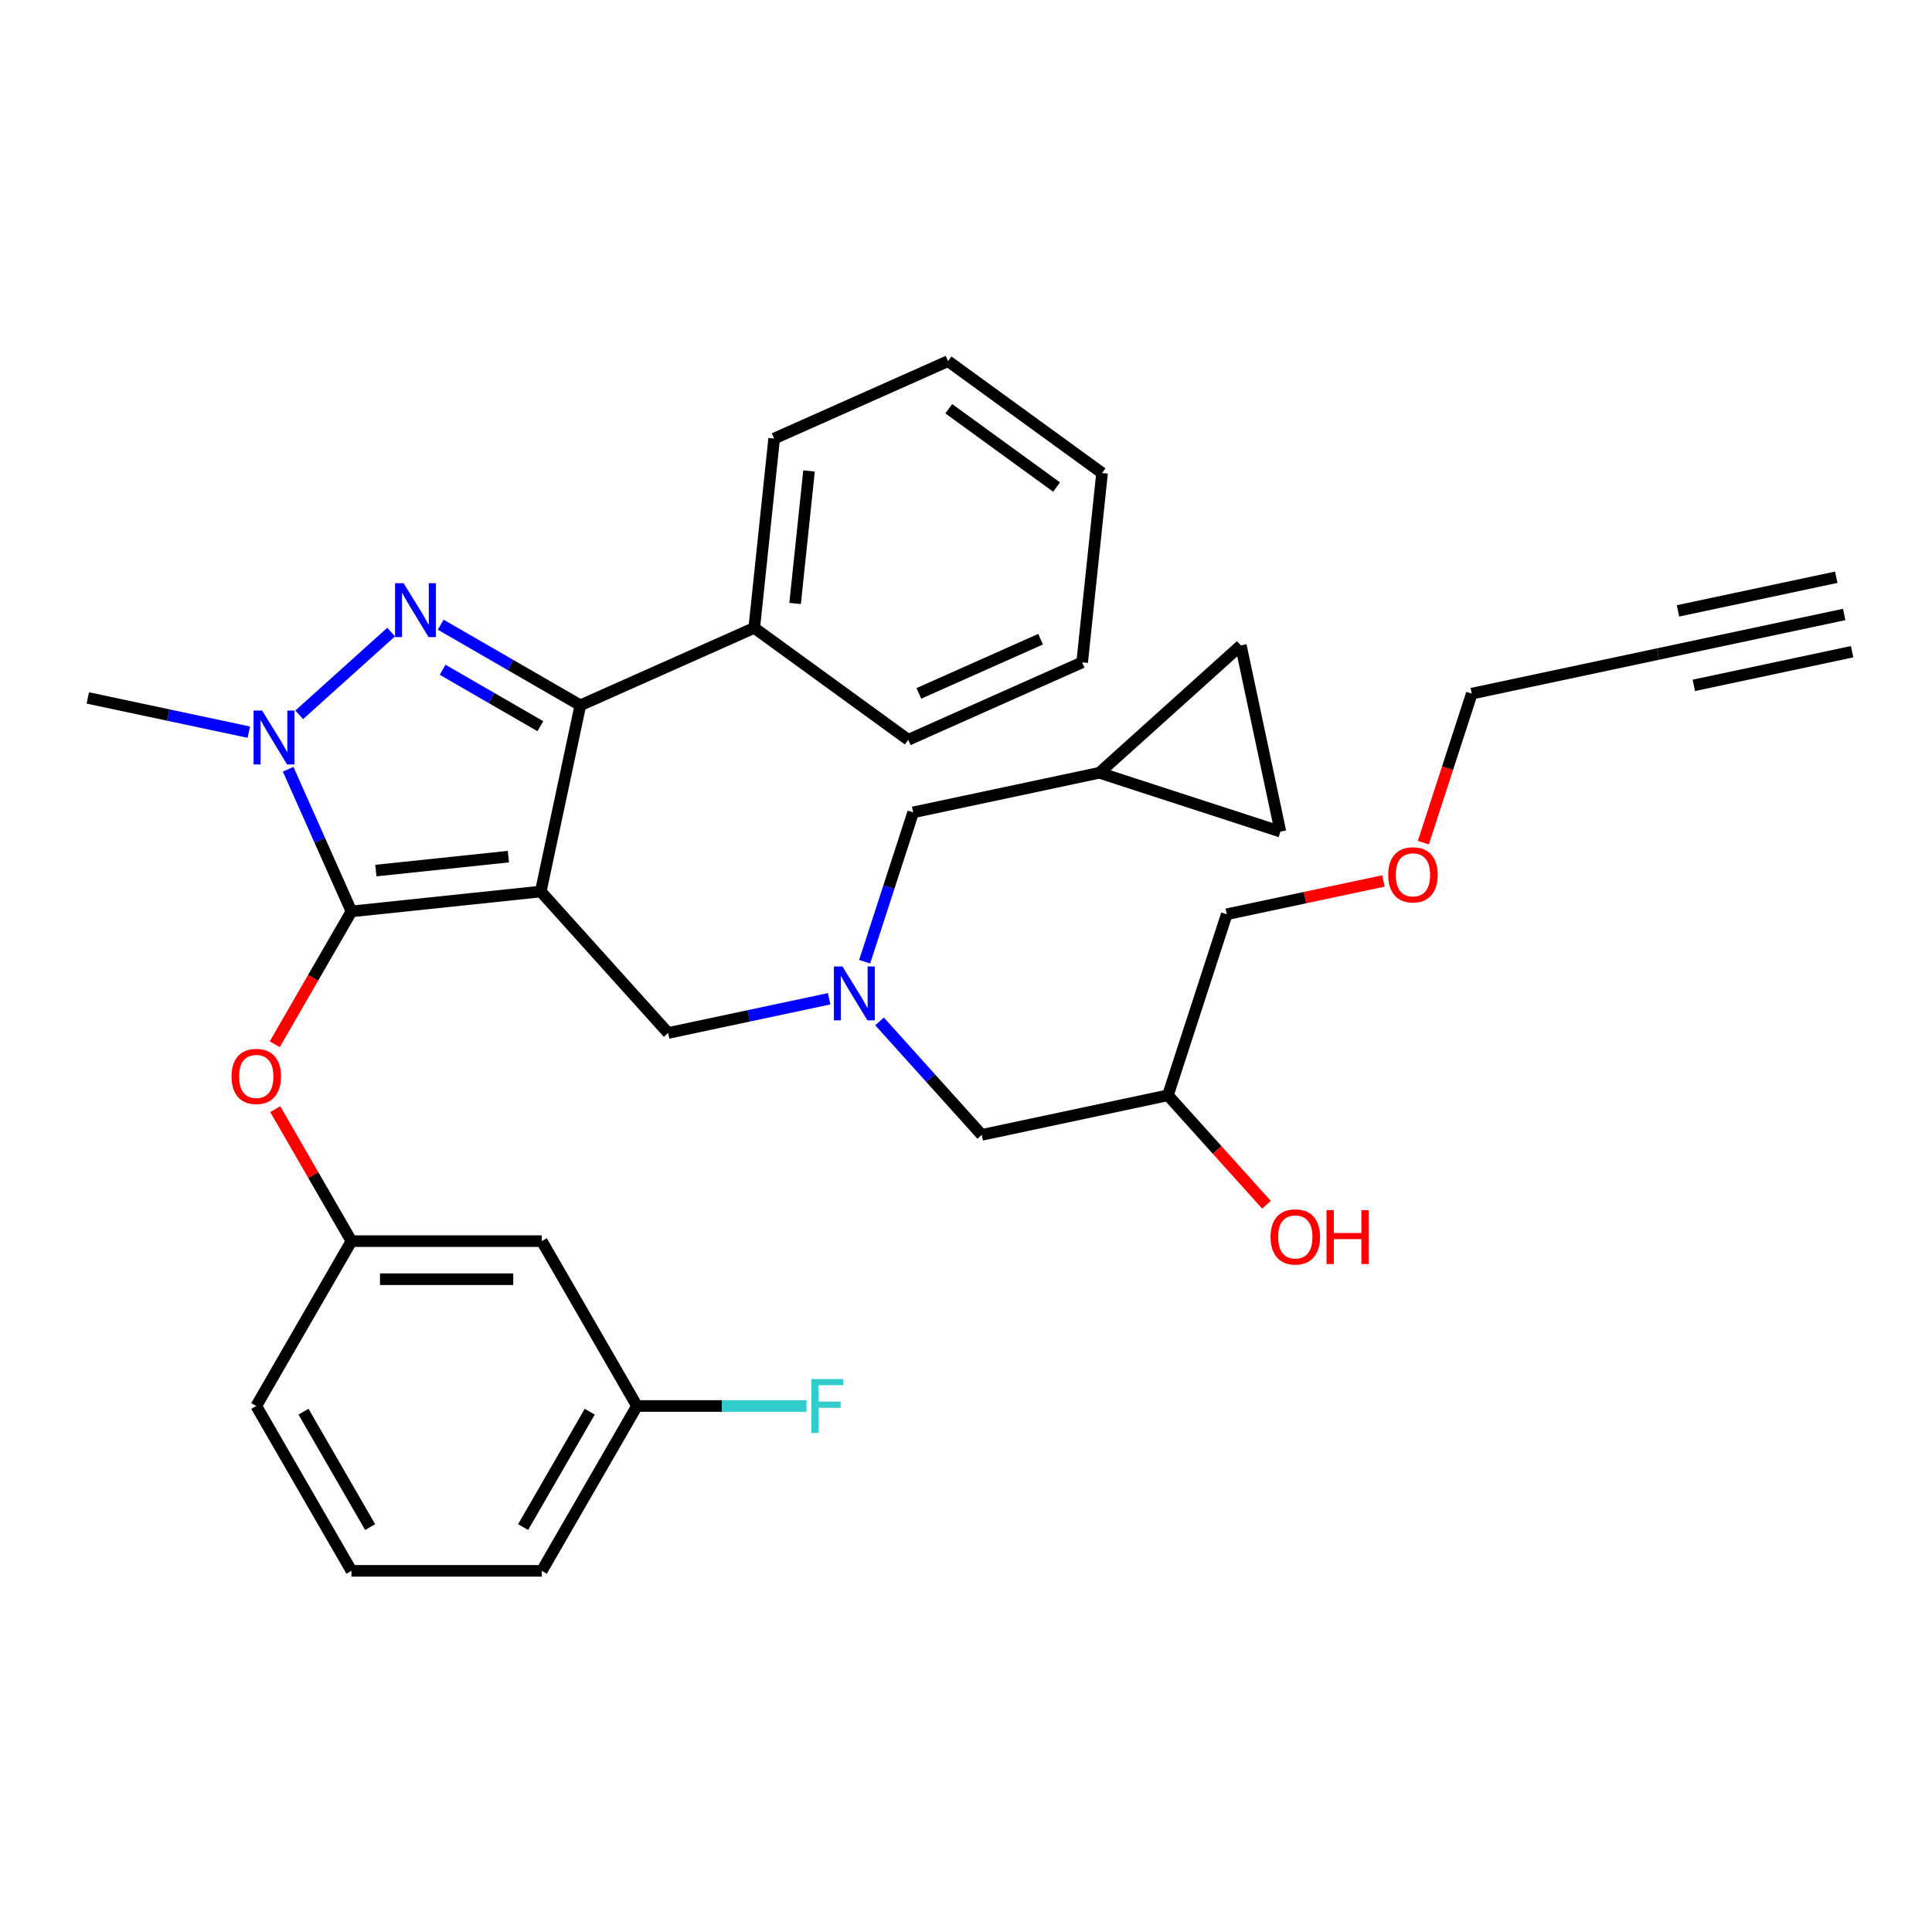 <?xml version='1.0' encoding='iso-8859-1'?>
<svg version='1.1' baseProfile='full'
              xmlns='http://www.w3.org/2000/svg'
                      xmlns:rdkit='http://www.rdkit.org/xml'
                      xmlns:xlink='http://www.w3.org/1999/xlink'
                  xml:space='preserve'
width='1000px' height='1000px' viewBox='0 0 1000 1000'>
<!-- END OF HEADER -->
<rect style='opacity:1.0;fill:#FFFFFF;stroke:none' width='1000' height='1000' x='0' y='0'> </rect>
<path class='bond-0' d='M 447.542,497.772 L 460.099,459.125' style='fill:none;fill-rule:evenodd;stroke:#0000FF;stroke-width:6px;stroke-linecap:butt;stroke-linejoin:miter;stroke-opacity:1' />
<path class='bond-0' d='M 460.099,459.125 L 472.656,420.479' style='fill:none;fill-rule:evenodd;stroke:#000000;stroke-width:6px;stroke-linecap:butt;stroke-linejoin:miter;stroke-opacity:1' />
<path class='bond-1' d='M 455.254,528.676 L 481.696,558.043' style='fill:none;fill-rule:evenodd;stroke:#0000FF;stroke-width:6px;stroke-linecap:butt;stroke-linejoin:miter;stroke-opacity:1' />
<path class='bond-1' d='M 481.696,558.043 L 508.138,587.41' style='fill:none;fill-rule:evenodd;stroke:#000000;stroke-width:6px;stroke-linecap:butt;stroke-linejoin:miter;stroke-opacity:1' />
<path class='bond-2' d='M 429.163,516.96 L 387.496,525.817' style='fill:none;fill-rule:evenodd;stroke:#0000FF;stroke-width:6px;stroke-linecap:butt;stroke-linejoin:miter;stroke-opacity:1' />
<path class='bond-2' d='M 387.496,525.817 L 345.83,534.673' style='fill:none;fill-rule:evenodd;stroke:#000000;stroke-width:6px;stroke-linecap:butt;stroke-linejoin:miter;stroke-opacity:1' />
<path class='bond-3' d='M 508.138,587.41 L 604.516,566.925' style='fill:none;fill-rule:evenodd;stroke:#000000;stroke-width:6px;stroke-linecap:butt;stroke-linejoin:miter;stroke-opacity:1' />
<path class='bond-4' d='M 604.516,566.925 L 630.02,595.249' style='fill:none;fill-rule:evenodd;stroke:#000000;stroke-width:6px;stroke-linecap:butt;stroke-linejoin:miter;stroke-opacity:1' />
<path class='bond-4' d='M 630.02,595.249 L 655.524,623.574' style='fill:none;fill-rule:evenodd;stroke:#FF0000;stroke-width:6px;stroke-linecap:butt;stroke-linejoin:miter;stroke-opacity:1' />
<path class='bond-5' d='M 604.516,566.925 L 634.964,473.216' style='fill:none;fill-rule:evenodd;stroke:#000000;stroke-width:6px;stroke-linecap:butt;stroke-linejoin:miter;stroke-opacity:1' />
<path class='bond-6' d='M 634.964,473.216 L 675.517,464.596' style='fill:none;fill-rule:evenodd;stroke:#000000;stroke-width:6px;stroke-linecap:butt;stroke-linejoin:miter;stroke-opacity:1' />
<path class='bond-6' d='M 675.517,464.596 L 716.07,455.976' style='fill:none;fill-rule:evenodd;stroke:#FF0000;stroke-width:6px;stroke-linecap:butt;stroke-linejoin:miter;stroke-opacity:1' />
<path class='bond-7' d='M 736.727,436.157 L 749.258,397.589' style='fill:none;fill-rule:evenodd;stroke:#FF0000;stroke-width:6px;stroke-linecap:butt;stroke-linejoin:miter;stroke-opacity:1' />
<path class='bond-7' d='M 749.258,397.589 L 761.79,359.022' style='fill:none;fill-rule:evenodd;stroke:#000000;stroke-width:6px;stroke-linecap:butt;stroke-linejoin:miter;stroke-opacity:1' />
<path class='bond-8' d='M 761.79,359.022 L 858.168,338.536' style='fill:none;fill-rule:evenodd;stroke:#000000;stroke-width:6px;stroke-linecap:butt;stroke-linejoin:miter;stroke-opacity:1' />
<path class='bond-9' d='M 345.83,534.673 L 279.9,461.45' style='fill:none;fill-rule:evenodd;stroke:#000000;stroke-width:6px;stroke-linecap:butt;stroke-linejoin:miter;stroke-opacity:1' />
<path class='bond-10' d='M 149.141,398.152 L 165.525,434.951' style='fill:none;fill-rule:evenodd;stroke:#0000FF;stroke-width:6px;stroke-linecap:butt;stroke-linejoin:miter;stroke-opacity:1' />
<path class='bond-10' d='M 165.525,434.951 L 181.909,471.75' style='fill:none;fill-rule:evenodd;stroke:#000000;stroke-width:6px;stroke-linecap:butt;stroke-linejoin:miter;stroke-opacity:1' />
<path class='bond-11' d='M 154.878,369.991 L 202.449,327.158' style='fill:none;fill-rule:evenodd;stroke:#0000FF;stroke-width:6px;stroke-linecap:butt;stroke-linejoin:miter;stroke-opacity:1' />
<path class='bond-12' d='M 128.787,378.964 L 87.121,370.108' style='fill:none;fill-rule:evenodd;stroke:#0000FF;stroke-width:6px;stroke-linecap:butt;stroke-linejoin:miter;stroke-opacity:1' />
<path class='bond-12' d='M 87.121,370.108 L 45.455,361.251' style='fill:none;fill-rule:evenodd;stroke:#000000;stroke-width:6px;stroke-linecap:butt;stroke-linejoin:miter;stroke-opacity:1' />
<path class='bond-13' d='M 181.909,471.75 L 162.06,506.128' style='fill:none;fill-rule:evenodd;stroke:#000000;stroke-width:6px;stroke-linecap:butt;stroke-linejoin:miter;stroke-opacity:1' />
<path class='bond-13' d='M 162.06,506.128 L 142.212,540.507' style='fill:none;fill-rule:evenodd;stroke:#FF0000;stroke-width:6px;stroke-linecap:butt;stroke-linejoin:miter;stroke-opacity:1' />
<path class='bond-14' d='M 181.909,471.75 L 279.9,461.45' style='fill:none;fill-rule:evenodd;stroke:#000000;stroke-width:6px;stroke-linecap:butt;stroke-linejoin:miter;stroke-opacity:1' />
<path class='bond-14' d='M 194.548,450.606 L 263.141,443.397' style='fill:none;fill-rule:evenodd;stroke:#000000;stroke-width:6px;stroke-linecap:butt;stroke-linejoin:miter;stroke-opacity:1' />
<path class='bond-15' d='M 279.9,461.45 L 300.386,365.072' style='fill:none;fill-rule:evenodd;stroke:#000000;stroke-width:6px;stroke-linecap:butt;stroke-linejoin:miter;stroke-opacity:1' />
<path class='bond-16' d='M 300.386,365.072 L 390.398,324.996' style='fill:none;fill-rule:evenodd;stroke:#000000;stroke-width:6px;stroke-linecap:butt;stroke-linejoin:miter;stroke-opacity:1' />
<path class='bond-17' d='M 300.386,365.072 L 264.243,344.206' style='fill:none;fill-rule:evenodd;stroke:#000000;stroke-width:6px;stroke-linecap:butt;stroke-linejoin:miter;stroke-opacity:1' />
<path class='bond-17' d='M 264.243,344.206 L 228.101,323.339' style='fill:none;fill-rule:evenodd;stroke:#0000FF;stroke-width:6px;stroke-linecap:butt;stroke-linejoin:miter;stroke-opacity:1' />
<path class='bond-17' d='M 279.69,375.878 L 254.39,361.272' style='fill:none;fill-rule:evenodd;stroke:#000000;stroke-width:6px;stroke-linecap:butt;stroke-linejoin:miter;stroke-opacity:1' />
<path class='bond-17' d='M 254.39,361.272 L 229.09,346.665' style='fill:none;fill-rule:evenodd;stroke:#0000FF;stroke-width:6px;stroke-linecap:butt;stroke-linejoin:miter;stroke-opacity:1' />
<path class='bond-18' d='M 662.742,430.441 L 642.257,334.063' style='fill:none;fill-rule:evenodd;stroke:#000000;stroke-width:6px;stroke-linecap:butt;stroke-linejoin:miter;stroke-opacity:1' />
<path class='bond-19' d='M 662.742,430.441 L 569.034,399.993' style='fill:none;fill-rule:evenodd;stroke:#000000;stroke-width:6px;stroke-linecap:butt;stroke-linejoin:miter;stroke-opacity:1' />
<path class='bond-20' d='M 642.257,334.063 L 569.034,399.993' style='fill:none;fill-rule:evenodd;stroke:#000000;stroke-width:6px;stroke-linecap:butt;stroke-linejoin:miter;stroke-opacity:1' />
<path class='bond-21' d='M 569.034,399.993 L 472.656,420.479' style='fill:none;fill-rule:evenodd;stroke:#000000;stroke-width:6px;stroke-linecap:butt;stroke-linejoin:miter;stroke-opacity:1' />
<path class='bond-22' d='M 142.462,574.087 L 162.185,608.248' style='fill:none;fill-rule:evenodd;stroke:#FF0000;stroke-width:6px;stroke-linecap:butt;stroke-linejoin:miter;stroke-opacity:1' />
<path class='bond-22' d='M 162.185,608.248 L 181.909,642.41' style='fill:none;fill-rule:evenodd;stroke:#000000;stroke-width:6px;stroke-linecap:butt;stroke-linejoin:miter;stroke-opacity:1' />
<path class='bond-23' d='M 329.705,727.741 L 280.44,813.071' style='fill:none;fill-rule:evenodd;stroke:#000000;stroke-width:6px;stroke-linecap:butt;stroke-linejoin:miter;stroke-opacity:1' />
<path class='bond-23' d='M 305.249,730.687 L 270.763,790.419' style='fill:none;fill-rule:evenodd;stroke:#000000;stroke-width:6px;stroke-linecap:butt;stroke-linejoin:miter;stroke-opacity:1' />
<path class='bond-24' d='M 329.705,727.741 L 280.44,642.41' style='fill:none;fill-rule:evenodd;stroke:#000000;stroke-width:6px;stroke-linecap:butt;stroke-linejoin:miter;stroke-opacity:1' />
<path class='bond-25' d='M 329.705,727.741 L 373.591,727.741' style='fill:none;fill-rule:evenodd;stroke:#000000;stroke-width:6px;stroke-linecap:butt;stroke-linejoin:miter;stroke-opacity:1' />
<path class='bond-25' d='M 373.591,727.741 L 417.477,727.741' style='fill:none;fill-rule:evenodd;stroke:#33CCCC;stroke-width:6px;stroke-linecap:butt;stroke-linejoin:miter;stroke-opacity:1' />
<path class='bond-26' d='M 280.44,813.071 L 181.909,813.071' style='fill:none;fill-rule:evenodd;stroke:#000000;stroke-width:6px;stroke-linecap:butt;stroke-linejoin:miter;stroke-opacity:1' />
<path class='bond-27' d='M 181.909,813.071 L 132.643,727.741' style='fill:none;fill-rule:evenodd;stroke:#000000;stroke-width:6px;stroke-linecap:butt;stroke-linejoin:miter;stroke-opacity:1' />
<path class='bond-27' d='M 191.585,790.419 L 157.099,730.687' style='fill:none;fill-rule:evenodd;stroke:#000000;stroke-width:6px;stroke-linecap:butt;stroke-linejoin:miter;stroke-opacity:1' />
<path class='bond-28' d='M 390.398,324.996 L 400.698,227.005' style='fill:none;fill-rule:evenodd;stroke:#000000;stroke-width:6px;stroke-linecap:butt;stroke-linejoin:miter;stroke-opacity:1' />
<path class='bond-28' d='M 411.541,312.357 L 418.751,243.763' style='fill:none;fill-rule:evenodd;stroke:#000000;stroke-width:6px;stroke-linecap:butt;stroke-linejoin:miter;stroke-opacity:1' />
<path class='bond-29' d='M 390.398,324.996 L 470.112,382.911' style='fill:none;fill-rule:evenodd;stroke:#000000;stroke-width:6px;stroke-linecap:butt;stroke-linejoin:miter;stroke-opacity:1' />
<path class='bond-30' d='M 400.698,227.005 L 490.71,186.929' style='fill:none;fill-rule:evenodd;stroke:#000000;stroke-width:6px;stroke-linecap:butt;stroke-linejoin:miter;stroke-opacity:1' />
<path class='bond-31' d='M 490.71,186.929 L 570.424,244.844' style='fill:none;fill-rule:evenodd;stroke:#000000;stroke-width:6px;stroke-linecap:butt;stroke-linejoin:miter;stroke-opacity:1' />
<path class='bond-31' d='M 491.084,211.559 L 546.884,252.099' style='fill:none;fill-rule:evenodd;stroke:#000000;stroke-width:6px;stroke-linecap:butt;stroke-linejoin:miter;stroke-opacity:1' />
<path class='bond-32' d='M 570.424,244.844 L 560.124,342.835' style='fill:none;fill-rule:evenodd;stroke:#000000;stroke-width:6px;stroke-linecap:butt;stroke-linejoin:miter;stroke-opacity:1' />
<path class='bond-33' d='M 560.124,342.835 L 470.112,382.911' style='fill:none;fill-rule:evenodd;stroke:#000000;stroke-width:6px;stroke-linecap:butt;stroke-linejoin:miter;stroke-opacity:1' />
<path class='bond-33' d='M 538.607,330.844 L 475.598,358.897' style='fill:none;fill-rule:evenodd;stroke:#000000;stroke-width:6px;stroke-linecap:butt;stroke-linejoin:miter;stroke-opacity:1' />
<path class='bond-34' d='M 132.643,727.741 L 181.909,642.41' style='fill:none;fill-rule:evenodd;stroke:#000000;stroke-width:6px;stroke-linecap:butt;stroke-linejoin:miter;stroke-opacity:1' />
<path class='bond-35' d='M 181.909,642.41 L 280.44,642.41' style='fill:none;fill-rule:evenodd;stroke:#000000;stroke-width:6px;stroke-linecap:butt;stroke-linejoin:miter;stroke-opacity:1' />
<path class='bond-35' d='M 196.688,662.117 L 265.66,662.117' style='fill:none;fill-rule:evenodd;stroke:#000000;stroke-width:6px;stroke-linecap:butt;stroke-linejoin:miter;stroke-opacity:1' />
<path class='bond-36' d='M 858.168,338.536 L 954.545,318.05' style='fill:none;fill-rule:evenodd;stroke:#000000;stroke-width:6px;stroke-linecap:butt;stroke-linejoin:miter;stroke-opacity:1' />
<path class='bond-36' d='M 876.721,354.739 L 958.643,337.326' style='fill:none;fill-rule:evenodd;stroke:#000000;stroke-width:6px;stroke-linecap:butt;stroke-linejoin:miter;stroke-opacity:1' />
<path class='bond-36' d='M 868.527,316.187 L 950.448,298.774' style='fill:none;fill-rule:evenodd;stroke:#000000;stroke-width:6px;stroke-linecap:butt;stroke-linejoin:miter;stroke-opacity:1' />
<path  class='atom-0' d='M 436.04 500.235
L 445.184 515.015
Q 446.09 516.473, 447.548 519.114
Q 449.007 521.755, 449.086 521.912
L 449.086 500.235
L 452.79 500.235
L 452.79 528.139
L 448.967 528.139
L 439.154 511.98
Q 438.011 510.089, 436.789 507.921
Q 435.606 505.753, 435.252 505.083
L 435.252 528.139
L 431.626 528.139
L 431.626 500.235
L 436.04 500.235
' fill='#0000FF'/>
<path  class='atom-4' d='M 657.637 640.226
Q 657.637 633.526, 660.948 629.782
Q 664.259 626.038, 670.446 626.038
Q 676.634 626.038, 679.945 629.782
Q 683.255 633.526, 683.255 640.226
Q 683.255 647.005, 679.905 650.868
Q 676.555 654.691, 670.446 654.691
Q 664.298 654.691, 660.948 650.868
Q 657.637 647.045, 657.637 640.226
M 670.446 651.538
Q 674.703 651.538, 676.989 648.7
Q 679.314 645.823, 679.314 640.226
Q 679.314 634.748, 676.989 631.989
Q 674.703 629.191, 670.446 629.191
Q 666.19 629.191, 663.864 631.95
Q 661.578 634.708, 661.578 640.226
Q 661.578 645.862, 663.864 648.7
Q 666.19 651.538, 670.446 651.538
' fill='#FF0000'/>
<path  class='atom-4' d='M 686.605 626.353
L 690.389 626.353
L 690.389 638.216
L 704.656 638.216
L 704.656 626.353
L 708.44 626.353
L 708.44 654.257
L 704.656 654.257
L 704.656 641.369
L 690.389 641.369
L 690.389 654.257
L 686.605 654.257
L 686.605 626.353
' fill='#FF0000'/>
<path  class='atom-5' d='M 718.533 452.809
Q 718.533 446.109, 721.843 442.365
Q 725.154 438.621, 731.342 438.621
Q 737.53 438.621, 740.84 442.365
Q 744.151 446.109, 744.151 452.809
Q 744.151 459.588, 740.801 463.45
Q 737.451 467.273, 731.342 467.273
Q 725.193 467.273, 721.843 463.45
Q 718.533 459.627, 718.533 452.809
M 731.342 464.12
Q 735.598 464.12, 737.884 461.283
Q 740.21 458.406, 740.21 452.809
Q 740.21 447.331, 737.884 444.572
Q 735.598 441.774, 731.342 441.774
Q 727.085 441.774, 724.76 444.532
Q 722.474 447.291, 722.474 452.809
Q 722.474 458.445, 724.76 461.283
Q 727.085 464.12, 731.342 464.12
' fill='#FF0000'/>
<path  class='atom-8' d='M 135.664 367.785
L 144.808 382.565
Q 145.715 384.023, 147.173 386.664
Q 148.631 389.304, 148.71 389.462
L 148.71 367.785
L 152.415 367.785
L 152.415 395.689
L 148.592 395.689
L 138.778 379.53
Q 137.635 377.638, 136.413 375.47
Q 135.231 373.303, 134.876 372.633
L 134.876 395.689
L 131.25 395.689
L 131.25 367.785
L 135.664 367.785
' fill='#0000FF'/>
<path  class='atom-12' d='M 208.887 301.855
L 218.031 316.635
Q 218.937 318.093, 220.396 320.733
Q 221.854 323.374, 221.933 323.532
L 221.933 301.855
L 225.638 301.855
L 225.638 329.759
L 221.815 329.759
L 212.001 313.6
Q 210.858 311.708, 209.636 309.54
Q 208.454 307.373, 208.099 306.703
L 208.099 329.759
L 204.473 329.759
L 204.473 301.855
L 208.887 301.855
' fill='#0000FF'/>
<path  class='atom-17' d='M 119.834 557.159
Q 119.834 550.459, 123.145 546.715
Q 126.455 542.97, 132.643 542.97
Q 138.831 542.97, 142.142 546.715
Q 145.452 550.459, 145.452 557.159
Q 145.452 563.938, 142.102 567.8
Q 138.752 571.623, 132.643 571.623
Q 126.495 571.623, 123.145 567.8
Q 119.834 563.977, 119.834 557.159
M 132.643 568.47
Q 136.9 568.47, 139.186 565.633
Q 141.511 562.755, 141.511 557.159
Q 141.511 551.681, 139.186 548.922
Q 136.9 546.123, 132.643 546.123
Q 128.387 546.123, 126.061 548.882
Q 123.775 551.641, 123.775 557.159
Q 123.775 562.795, 126.061 565.633
Q 128.387 568.47, 132.643 568.47
' fill='#FF0000'/>
<path  class='atom-31' d='M 419.94 713.789
L 436.533 713.789
L 436.533 716.981
L 423.684 716.981
L 423.684 725.455
L 435.114 725.455
L 435.114 728.687
L 423.684 728.687
L 423.684 741.693
L 419.94 741.693
L 419.94 713.789
' fill='#33CCCC'/>
</svg>
